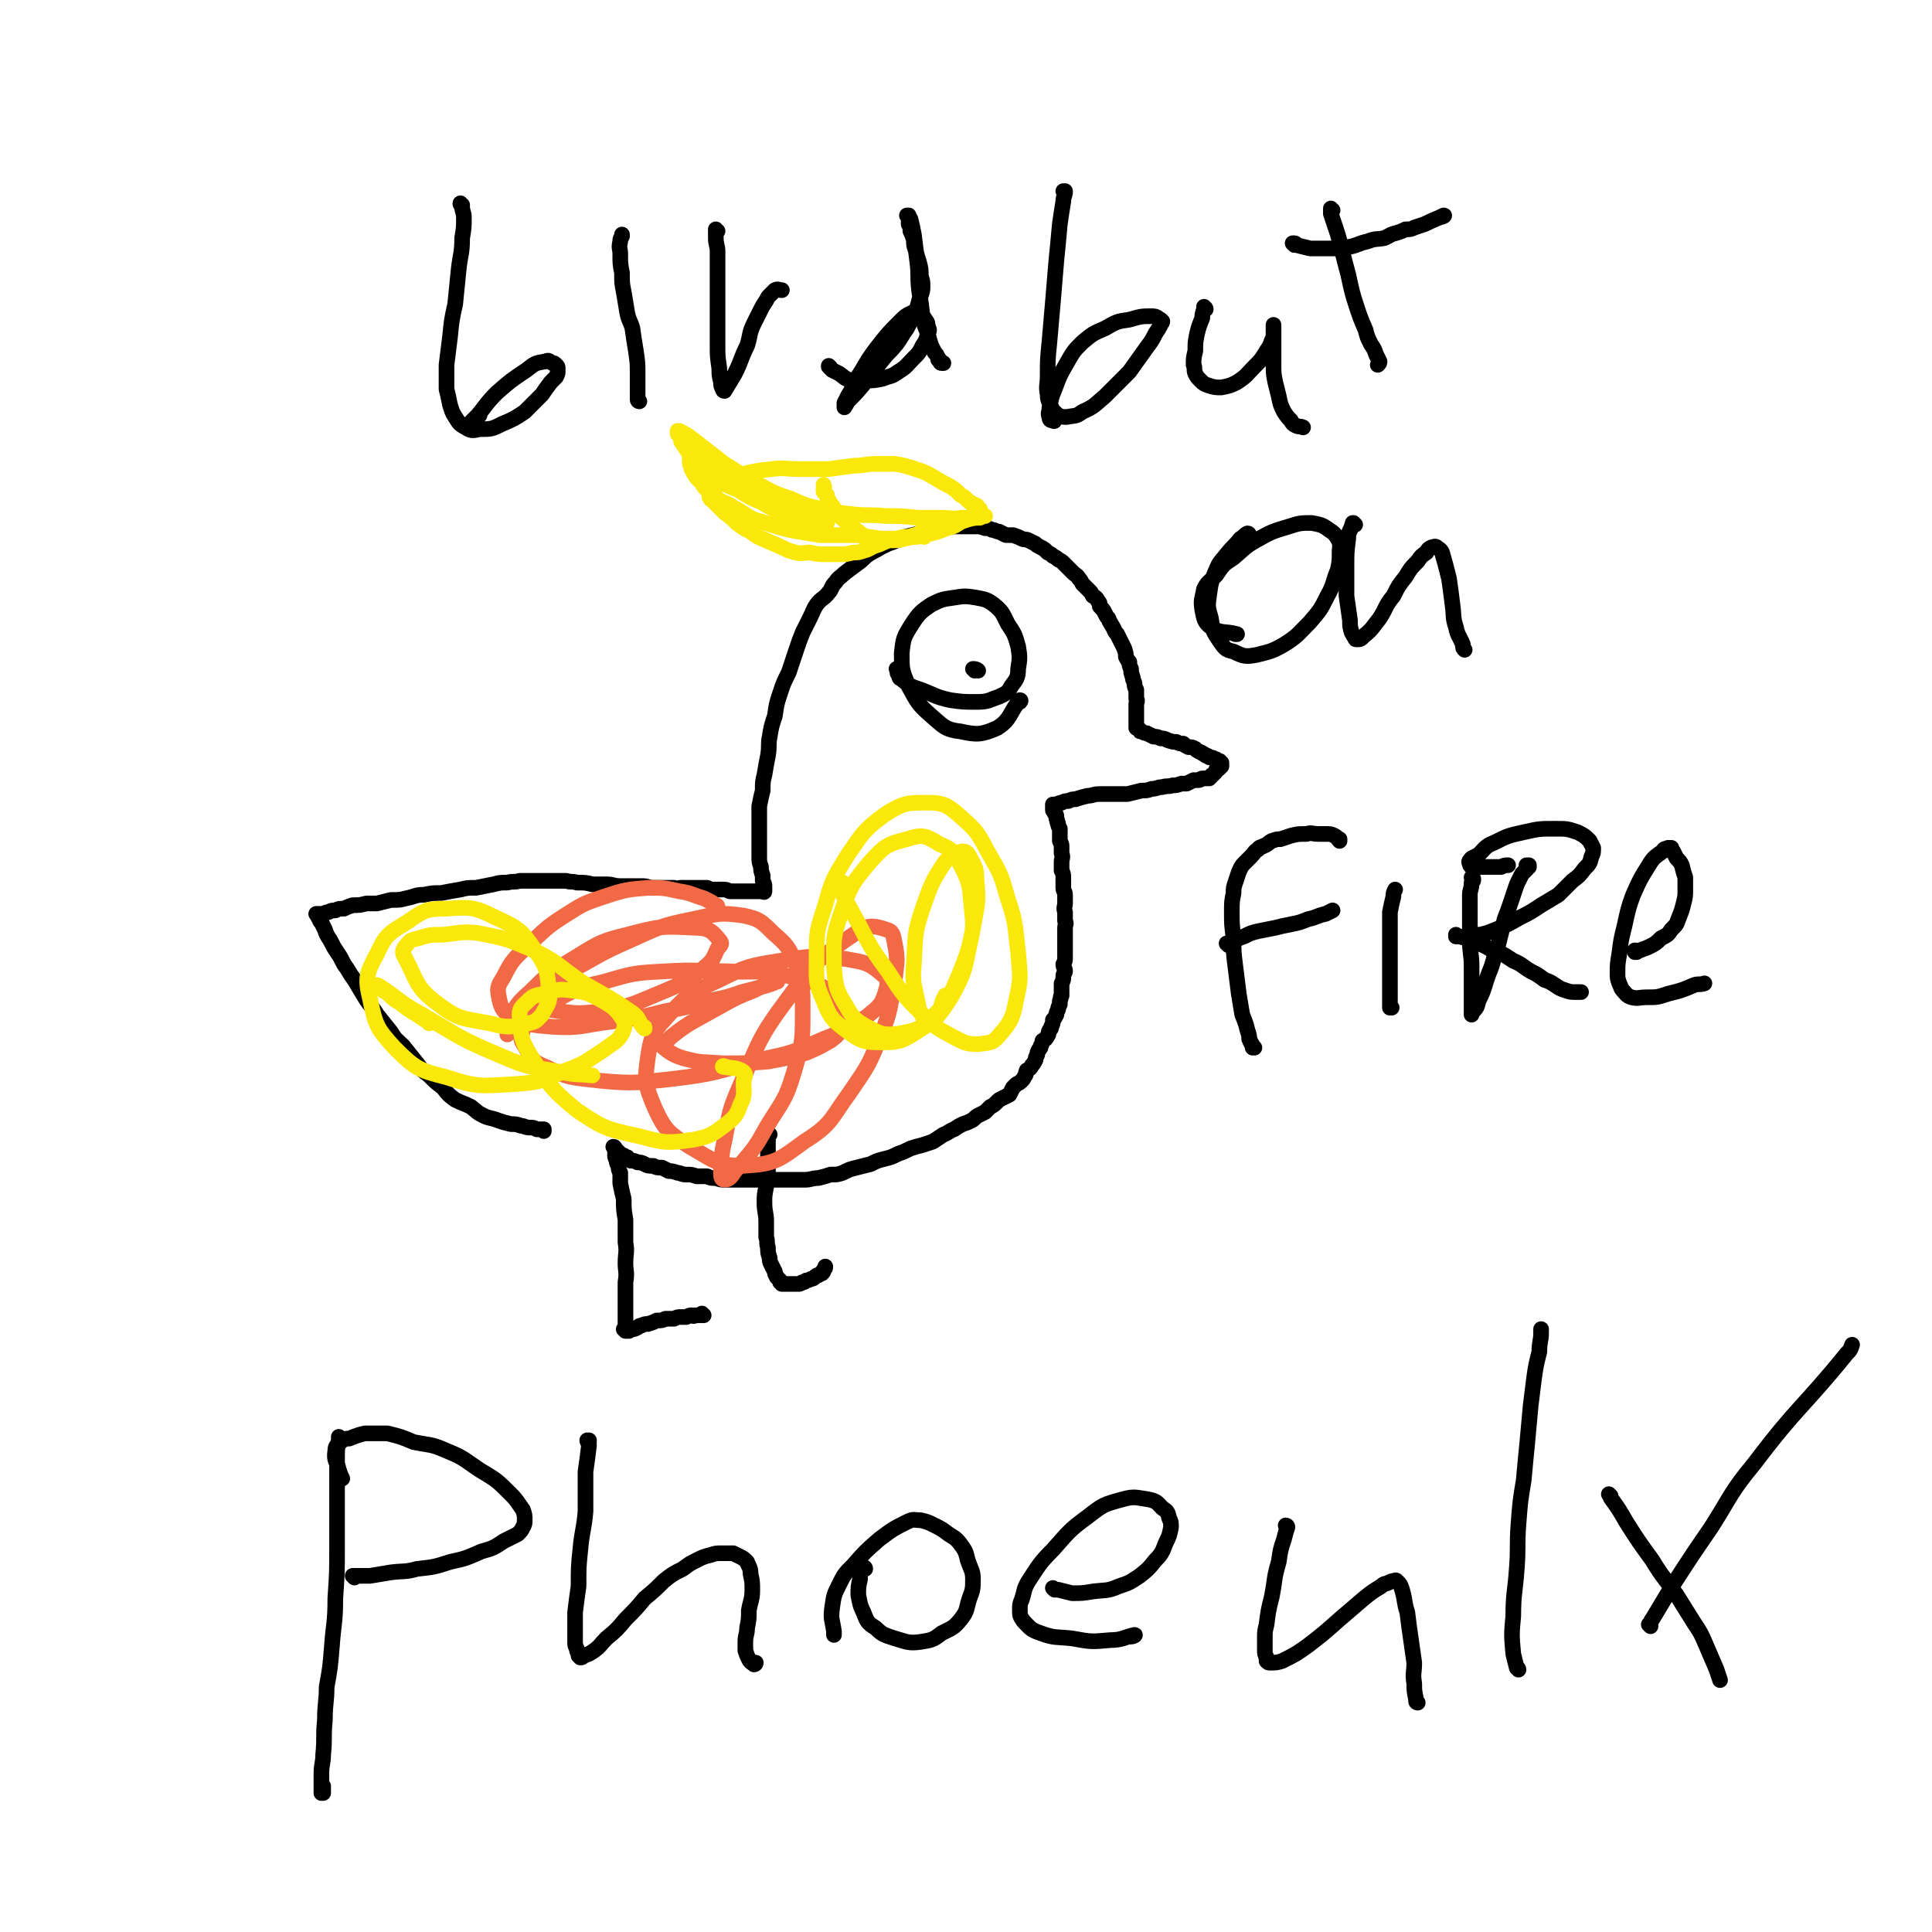 <svg viewBox='0 0 1112 1112' version='1.1' xmlns='http://www.w3.org/2000/svg' xmlns:xlink='http://www.w3.org/1999/xlink'><g fill='none' stroke='#000000' stroke-width='9' stroke-linecap='round' stroke-linejoin='round'><path d='M313,651c0,0 -1,-1 -1,-1 0,0 1,0 1,0 0,0 0,0 0,0 -1,0 -1,0 -1,0 0,0 0,0 -1,0 -1,0 -1,0 -2,0 -2,-1 -2,-1 -4,-1 -3,0 -3,-1 -5,-1 -3,-1 -3,-1 -6,-1 -4,-1 -4,-1 -7,-2 -5,-2 -5,-1 -9,-3 -4,-2 -3,-2 -7,-5 -4,-2 -5,-2 -9,-4 -4,-3 -4,-3 -7,-7 -4,-3 -4,-3 -8,-7 -4,-3 -4,-3 -7,-7 -4,-5 -4,-5 -8,-10 -4,-4 -4,-3 -7,-8 -4,-5 -4,-5 -8,-10 -3,-5 -4,-5 -7,-10 -3,-5 -3,-5 -6,-10 -3,-4 -3,-5 -6,-9 -2,-4 -2,-4 -4,-7 -2,-3 -2,-3 -4,-7 -2,-3 -2,-3 -3,-6 -1,-2 -1,-2 -2,-4 -1,-1 -1,-1 -1,-2 -1,-1 -1,-1 -1,-2 0,0 0,0 0,0 0,-1 0,-1 0,-1 0,0 0,0 0,0 0,0 -1,0 -1,0 0,0 1,0 1,0 1,0 1,0 2,0 0,0 0,0 1,0 2,-1 2,-1 3,-1 2,-1 2,-1 4,-1 2,-1 2,-1 5,-1 2,-1 2,-1 5,-2 4,0 4,0 8,-1 3,0 3,0 6,0 4,-1 4,-1 8,-2 5,0 5,0 9,-1 5,-1 5,-2 10,-2 5,-1 5,-1 10,-1 5,-1 5,-1 11,-2 4,-1 4,-1 9,-1 5,-1 5,-1 10,-2 4,-1 4,-1 8,-1 4,-1 4,0 7,-1 4,0 4,0 7,0 3,0 3,0 6,0 3,0 3,0 6,0 4,0 4,0 8,0 3,1 3,0 6,1 5,0 5,0 9,1 4,0 4,0 8,0 4,0 4,1 8,1 3,0 3,0 6,0 3,0 3,0 7,0 3,0 3,1 6,1 3,0 3,0 6,0 3,0 3,0 6,0 2,1 2,0 4,0 3,0 3,0 5,0 2,0 2,0 4,0 2,0 2,0 3,0 2,0 2,0 3,0 2,1 2,1 3,1 2,0 2,0 3,0 2,0 2,0 3,0 2,0 2,0 4,1 2,0 2,0 4,0 1,0 1,0 3,0 1,0 1,0 2,0 1,0 1,0 2,0 2,0 2,0 3,0 1,0 1,0 3,0 0,0 0,0 1,0 1,0 1,0 1,0 1,0 1,0 1,0 0,0 0,0 0,0 0,1 -1,0 -1,0 0,0 1,0 1,0 0,0 0,0 0,0 0,0 0,0 0,0 0,0 0,0 0,-1 0,0 0,0 0,-1 0,0 0,0 0,-1 0,-1 0,-1 -1,-3 0,-2 0,-2 0,-3 -1,-3 -1,-3 -1,-5 -1,-3 -1,-3 -1,-6 0,-3 0,-3 0,-6 0,-3 0,-3 0,-7 0,-4 0,-4 0,-7 0,-5 0,-5 0,-9 1,-5 1,-5 2,-9 0,-5 0,-5 1,-9 1,-6 1,-6 2,-11 1,-6 0,-6 1,-11 1,-6 1,-6 3,-12 1,-7 1,-7 3,-13 2,-6 2,-6 5,-12 2,-6 2,-6 4,-12 2,-6 2,-6 4,-11 2,-4 2,-4 4,-8 2,-4 2,-5 4,-8 3,-4 4,-3 7,-7 2,-2 1,-3 4,-6 2,-3 2,-2 5,-5 4,-3 4,-3 8,-6 3,-2 3,-3 6,-5 3,-2 4,-2 7,-4 4,-2 4,-2 7,-3 4,-2 4,-1 7,-3 4,-1 4,-1 8,-2 3,-1 3,-1 6,-2 3,0 3,-1 6,-1 3,-1 3,-1 6,-1 3,0 3,0 5,0 3,0 3,0 5,0 3,0 3,0 5,0 2,0 2,0 5,1 2,0 2,0 4,1 2,0 2,1 4,1 2,1 2,1 4,2 2,0 2,0 4,0 3,1 3,1 5,2 2,1 2,0 4,1 2,1 2,1 4,2 1,1 1,1 3,2 2,1 2,1 4,3 2,1 2,1 3,2 2,1 2,1 3,2 2,1 2,1 3,2 2,2 2,2 4,4 1,1 1,1 2,2 1,1 2,1 3,3 1,1 1,1 2,3 2,2 2,2 4,4 1,1 1,1 2,3 2,1 2,1 3,3 1,1 1,1 1,3 2,2 2,2 3,4 1,2 1,2 2,3 1,3 1,2 2,4 2,3 1,3 3,5 1,2 1,2 2,4 1,2 1,2 2,4 1,3 1,3 1,5 1,2 1,2 2,3 0,2 0,2 1,4 0,2 0,2 1,5 0,2 1,2 1,4 0,1 0,1 1,3 0,1 0,1 0,2 0,2 0,2 0,3 1,2 0,2 0,3 0,1 0,1 0,2 0,0 0,0 0,1 0,1 0,1 0,2 0,0 0,0 0,1 0,0 0,0 0,1 0,0 0,0 0,0 0,1 0,1 0,2 0,0 0,0 0,0 0,1 0,1 0,1 0,1 0,1 0,1 0,0 0,0 0,1 0,0 0,0 0,0 0,1 0,1 0,1 0,0 0,0 0,0 0,0 0,0 0,1 0,0 0,-1 0,-1 0,0 0,1 0,1 0,0 0,0 0,0 1,0 0,0 0,-1 0,0 0,1 0,1 0,0 0,0 0,0 1,0 0,0 0,-1 0,0 0,1 0,1 0,0 0,0 0,0 1,0 0,0 0,-1 0,0 0,1 0,1 0,0 0,0 0,0 1,0 0,0 0,-1 0,0 0,1 0,1 0,0 0,0 0,0 1,0 0,0 0,-1 0,0 0,1 0,1 0,0 0,0 0,0 1,0 1,1 2,1 0,1 0,1 1,1 2,1 2,1 3,1 2,1 2,1 4,2 2,0 2,0 4,1 2,0 2,0 4,1 3,1 3,1 5,1 2,1 2,1 4,1 1,1 1,1 3,2 2,0 2,0 4,1 1,1 1,1 3,2 1,0 1,1 2,1 1,1 1,1 2,1 1,1 1,1 2,1 1,0 1,0 2,1 0,0 0,0 1,0 1,1 0,1 1,2 1,0 1,0 1,0 0,0 0,0 0,0 0,0 0,-1 0,-1 0,0 0,1 1,1 0,1 0,1 0,1 0,0 0,0 0,0 0,0 0,0 0,1 0,0 0,0 0,0 -1,1 -1,1 -1,1 -1,1 -1,1 -2,1 0,1 0,1 -1,2 0,0 0,0 -1,1 -1,0 0,0 -1,1 -1,0 -1,0 -1,1 -1,0 -1,0 -2,0 0,0 0,0 -1,0 0,0 0,0 -1,0 -1,0 -1,1 -2,1 -2,0 -2,0 -3,0 -2,1 -2,1 -4,2 -2,0 -2,0 -3,0 -3,1 -3,1 -5,1 -3,1 -3,0 -6,1 -3,0 -3,1 -6,1 -3,1 -3,1 -6,1 -4,1 -4,1 -8,2 -4,0 -4,0 -8,0 -4,0 -4,0 -8,0 -4,0 -4,1 -7,1 -4,1 -4,1 -7,2 -2,0 -2,0 -4,1 -2,0 -2,0 -4,1 -2,0 -2,1 -3,1 -1,0 -1,0 -1,0 0,0 0,0 -1,0 0,0 0,0 0,0 0,0 0,0 0,0 0,1 0,1 0,1 0,0 0,0 0,1 0,1 0,1 0,1 0,1 0,0 1,1 0,0 0,0 0,1 1,1 1,1 1,2 0,1 0,1 0,1 1,2 0,2 1,3 0,1 0,1 1,3 0,2 0,2 0,3 0,2 0,2 0,4 1,2 1,2 1,3 0,2 0,2 0,4 1,3 0,3 0,5 0,3 0,3 0,5 1,2 1,2 1,5 0,2 0,2 0,5 0,2 1,2 1,4 0,3 0,3 0,5 0,2 -1,2 0,5 0,2 0,2 0,5 1,2 0,2 0,4 0,2 0,2 0,4 0,2 0,2 0,4 0,2 0,2 0,4 0,2 0,3 0,5 0,2 0,2 -1,4 0,2 1,2 1,4 0,1 -1,1 -1,3 0,2 0,2 -1,4 0,2 0,2 0,4 0,1 0,1 0,3 -1,1 0,1 -1,3 0,1 0,1 0,2 -1,2 -1,2 -1,3 -1,2 -1,2 -1,3 -1,2 -1,2 -2,3 0,2 0,2 -1,4 0,1 0,1 -1,2 -1,2 0,2 -1,3 -1,2 -1,2 -3,3 0,1 0,1 -1,3 0,1 0,1 -1,2 -1,2 -1,2 -1,3 -1,2 -1,2 -1,3 -1,2 -1,2 -2,3 -1,2 -1,2 -3,3 -1,2 0,2 -1,3 -1,2 -1,2 -2,3 -1,1 -1,1 -3,2 -1,1 -1,1 -2,2 -1,2 -1,2 -2,4 -2,1 -2,1 -4,2 -2,1 -2,1 -3,2 -2,2 -2,2 -4,3 -1,1 -1,1 -3,3 -2,1 -2,1 -4,2 -2,1 -2,2 -4,3 -2,1 -2,1 -5,2 -2,1 -2,1 -5,3 -3,1 -3,2 -6,3 -3,2 -3,2 -6,4 -3,1 -3,1 -6,2 -4,1 -4,1 -7,2 -4,2 -4,2 -7,3 -4,2 -4,2 -8,3 -4,1 -4,1 -8,3 -4,1 -4,1 -8,2 -4,1 -4,1 -8,3 -3,1 -3,1 -7,1 -3,1 -3,1 -7,2 -4,0 -4,1 -8,1 -3,0 -3,0 -6,0 -4,0 -4,0 -8,0 -3,0 -3,0 -6,0 -3,0 -3,0 -7,0 -3,0 -3,0 -6,0 -3,0 -3,0 -6,0 -3,0 -3,0 -6,0 -3,0 -3,0 -6,-1 -3,0 -3,0 -5,-1 -3,0 -3,0 -6,0 -3,-1 -3,-1 -6,-1 -3,0 -3,-1 -5,-1 -3,-1 -3,-1 -5,-1 -2,-1 -2,-1 -4,-2 -3,0 -3,0 -5,-1 -3,0 -3,0 -5,-1 -2,-1 -2,-1 -4,-1 -2,-1 -2,-1 -4,-1 -1,-1 -1,-1 -2,-2 -1,0 -1,0 -2,-1 -1,0 -1,0 -2,0 -1,-1 0,-1 -1,-2 -1,0 -1,0 -1,0 0,0 0,0 0,-1 -1,0 0,0 0,0 -1,-1 -1,-1 -1,-1 0,0 0,0 0,0 0,0 0,0 0,0 0,0 0,-1 -1,-1 0,0 1,1 1,1 0,0 0,0 0,0 0,0 0,0 0,0 0,1 0,1 0,1 0,2 0,2 0,3 0,1 0,1 1,3 0,2 0,1 1,3 0,2 0,2 1,4 0,3 0,3 0,6 1,5 1,5 2,9 0,6 0,6 1,12 0,6 0,6 0,13 1,6 0,6 0,12 0,5 1,5 0,11 0,5 0,5 0,10 0,3 0,3 0,6 0,3 0,3 0,5 0,2 0,2 0,4 0,1 0,1 0,2 0,0 0,1 0,1 0,0 0,0 0,0 0,0 0,0 0,0 0,0 -1,-1 -1,-1 0,0 1,0 1,1 0,0 0,0 0,0 0,0 -1,-1 -1,-1 0,0 1,0 1,1 0,0 0,0 0,0 1,0 1,0 2,0 1,-1 1,-1 2,-1 1,0 1,0 3,-1 1,-1 1,-1 2,-1 2,-1 2,-1 4,-1 3,-1 3,-1 5,-2 3,0 3,0 5,-1 2,0 2,0 5,0 2,-1 2,-1 4,-1 2,0 2,0 3,0 2,-1 2,-1 3,-1 1,0 1,1 2,0 1,0 1,0 2,0 1,0 1,0 1,0 1,0 1,0 2,0 0,0 0,0 -1,0 0,0 0,0 0,0 1,0 0,0 0,-1 0,0 0,1 0,1 0,0 0,0 0,0 '/><path d='M443,653c-1,0 -1,-1 -1,-1 0,0 0,1 0,1 0,0 0,0 0,0 0,0 0,0 0,0 0,1 0,0 0,0 -1,0 0,0 0,1 0,1 0,1 0,1 0,1 0,1 0,2 0,2 0,2 0,4 0,2 0,2 0,4 0,2 0,2 0,5 0,3 0,3 0,6 -1,3 -1,3 -1,7 -1,5 -1,5 -1,9 0,6 1,6 1,11 0,4 0,4 0,9 1,3 0,3 1,6 0,3 0,3 1,6 0,2 0,2 1,4 1,2 1,2 2,4 0,2 1,2 1,3 1,1 1,1 2,2 0,0 0,0 0,1 1,0 1,0 1,1 1,0 1,0 2,0 0,0 0,0 1,0 2,0 2,0 3,0 2,0 2,0 4,0 1,0 1,-1 2,-1 1,0 1,0 2,-1 1,0 1,0 3,-1 1,0 1,0 2,-1 1,-1 1,-1 2,-1 1,-1 1,-1 2,-1 1,-1 1,-1 1,-2 1,-1 1,-1 1,-2 0,0 0,0 0,0 '/><path d='M266,118c-1,0 -1,-1 -1,-1 0,0 0,0 0,0 0,0 0,0 0,0 0,1 0,0 0,0 0,0 0,1 1,2 0,3 1,3 1,6 0,6 0,6 -1,12 0,9 -1,9 -2,18 -1,10 -1,10 -2,20 -2,9 -2,9 -3,19 -1,8 -1,8 -2,16 0,7 0,7 0,14 1,4 1,4 2,9 1,3 1,4 3,7 2,3 2,4 6,6 3,2 4,2 8,1 7,0 7,0 13,-3 7,-3 7,-3 13,-7 5,-5 5,-5 10,-10 2,-3 2,-3 5,-7 1,-1 1,-1 3,-3 1,-2 1,-2 1,-3 0,-1 0,-1 0,-2 0,-1 0,-1 -1,-2 -1,-1 -1,-1 -2,-1 -2,-1 -2,-2 -4,-1 -6,1 -6,1 -11,5 -9,6 -9,6 -17,13 -6,6 -6,7 -11,13 -2,2 -2,2 -4,4 -1,1 -1,1 -1,1 0,0 0,0 0,0 2,-1 2,-1 4,-3 1,-1 1,-1 2,-2 0,0 0,0 0,0 '/><path d='M368,231c0,0 -1,0 -1,-1 0,-1 0,-1 0,-3 0,-5 0,-5 0,-11 0,-7 0,-7 -1,-14 -1,-6 -1,-6 -2,-13 -1,-4 -2,-4 -3,-9 -1,-6 -1,-6 -2,-12 -1,-5 -1,-5 -1,-11 -1,-5 -1,-5 -1,-11 0,-3 -1,-3 0,-7 0,-2 0,-1 1,-3 0,-1 0,-1 0,-1 0,0 0,0 0,0 '/><path d='M413,133c-1,0 -1,-1 -1,-1 0,0 0,0 0,1 0,0 0,0 0,1 0,1 0,1 0,3 0,4 1,4 1,8 0,7 0,7 0,14 0,10 0,10 0,20 0,10 0,10 0,20 0,6 0,6 1,13 0,4 0,4 1,8 0,2 0,2 1,4 0,0 0,1 1,1 0,0 0,0 0,0 3,-5 3,-5 6,-10 4,-8 3,-8 7,-16 2,-6 1,-7 4,-13 2,-4 2,-4 4,-8 1,-2 1,-2 3,-5 1,-2 1,-2 2,-3 2,-2 2,-2 3,-3 2,-1 2,0 4,0 0,0 0,0 0,0 0,0 0,0 0,0 '/><path d='M478,212c0,-1 -1,-1 -1,-1 0,-1 0,0 0,0 1,1 1,1 2,2 2,1 2,1 4,2 3,2 3,3 7,4 4,1 4,1 9,0 4,0 4,0 9,-1 5,-2 5,-1 9,-4 5,-3 5,-4 9,-8 3,-3 3,-3 5,-7 2,-3 2,-3 3,-7 1,-2 1,-2 0,-4 0,-3 -1,-3 -2,-5 -1,-1 -1,-1 -2,-3 -1,0 -2,-1 -3,-1 -4,2 -5,2 -8,5 -8,8 -8,8 -15,17 -6,8 -5,8 -11,17 -2,5 -2,5 -5,10 -1,2 -1,2 -2,4 0,1 0,1 0,2 0,0 0,1 0,0 1,-1 1,-1 2,-3 5,-5 5,-5 10,-11 5,-6 5,-7 10,-13 4,-5 4,-4 8,-9 3,-4 3,-5 6,-9 2,-4 2,-4 4,-7 2,-5 2,-5 3,-9 1,-4 2,-4 2,-8 0,-3 0,-3 -1,-6 0,-4 0,-4 -1,-8 -1,-3 -1,-3 -2,-7 -1,-3 -1,-3 -1,-6 -1,-3 -1,-3 -2,-5 0,-2 0,-2 -1,-4 0,-1 0,-1 0,-2 0,-1 0,-1 0,-1 0,-1 0,-1 0,-1 0,0 0,0 0,-1 0,0 0,0 0,0 0,1 -1,0 -1,0 0,0 0,0 1,0 0,0 0,0 0,0 0,1 0,1 1,2 1,4 1,4 2,9 1,8 1,8 2,16 1,8 0,8 1,16 1,7 1,7 2,15 1,5 1,5 3,10 1,4 1,4 2,7 1,2 1,2 2,4 1,1 1,1 2,3 0,0 0,0 0,1 1,0 1,0 1,1 0,0 0,0 0,0 0,0 0,1 1,1 0,0 0,0 1,0 0,0 0,0 0,0 '/><path d='M613,111c0,0 -1,-1 -1,-1 0,0 0,0 1,0 0,0 0,0 0,0 0,1 -1,0 -1,0 0,0 1,0 1,0 0,3 -1,3 -1,6 -1,6 -1,6 -2,13 -1,11 -1,11 -2,21 -1,12 -1,12 -2,24 -1,11 -1,11 -2,23 -1,10 -1,10 -1,19 0,6 -1,6 0,11 0,4 1,4 2,7 1,3 2,3 4,5 2,1 3,1 5,1 5,-1 5,0 9,-3 7,-3 7,-4 13,-9 7,-7 7,-7 14,-14 5,-7 5,-7 10,-14 3,-4 3,-4 5,-8 2,-3 2,-3 3,-5 0,-1 1,-1 1,-2 0,0 -1,-1 -1,-1 -2,-1 -2,-2 -5,-2 -6,0 -6,0 -13,2 -7,1 -7,1 -14,5 -7,3 -7,3 -13,8 -5,5 -5,5 -9,12 -4,7 -4,7 -7,15 -2,5 -2,5 -3,11 0,2 -1,3 0,5 0,2 1,2 2,2 1,1 1,0 1,-1 0,0 0,0 0,0 '/><path d='M694,178c0,-1 -1,-1 -1,-1 0,-1 0,0 0,0 0,1 0,1 0,1 -1,3 -1,3 -1,5 -2,5 -2,5 -3,9 -1,5 -1,5 -1,10 -1,4 -1,4 -1,8 1,2 0,3 1,5 1,2 1,2 3,4 2,2 2,2 5,3 3,1 4,1 7,1 5,-1 5,-1 9,-3 6,-4 5,-4 10,-9 4,-4 4,-4 7,-9 2,-3 2,-3 3,-6 1,-2 1,-2 1,-5 0,0 0,0 0,-1 0,-1 0,-1 0,-2 0,0 0,0 0,-1 0,0 0,1 0,1 0,5 0,5 0,10 0,5 0,5 0,11 0,6 0,6 1,11 1,4 1,4 2,8 1,5 1,5 3,9 2,3 2,3 4,5 1,2 1,2 3,3 2,1 2,0 4,1 0,0 0,0 0,0 '/><path d='M767,121c-1,0 -1,0 -1,-1 0,0 0,1 0,1 0,0 0,0 0,0 0,1 0,1 0,2 2,6 2,6 4,12 3,11 3,12 6,23 2,9 2,10 5,19 2,6 2,6 5,13 1,4 1,4 3,8 2,3 2,3 3,6 1,2 1,2 2,4 0,1 0,1 -1,2 0,0 0,0 0,0 0,0 0,0 0,0 '/><path d='M745,141c0,0 0,-1 -1,-1 0,0 1,0 1,0 0,0 0,0 0,0 1,0 1,1 1,1 4,1 4,1 8,2 5,0 5,0 11,0 6,0 6,0 12,-1 5,-1 5,-2 10,-3 5,-2 5,-1 10,-2 4,-2 3,-2 7,-3 3,-1 3,-1 5,-2 3,0 3,0 5,-1 3,-1 3,-1 6,-2 6,-3 7,-3 11,-5 1,0 -1,1 -2,1 '/><path d='M719,308c0,0 0,-1 -1,-1 -2,1 -2,2 -4,3 -4,5 -4,4 -8,9 -3,4 -4,4 -6,9 -3,7 -3,7 -4,14 -1,7 -1,7 1,14 1,7 1,7 5,13 3,4 3,5 8,6 6,3 7,3 13,2 8,-2 9,-2 16,-6 8,-5 8,-6 15,-13 6,-7 6,-7 10,-15 4,-7 3,-8 6,-15 1,-5 1,-5 1,-10 0,-4 1,-4 -1,-8 -2,-3 -2,-3 -5,-5 -4,-3 -5,-3 -10,-4 -6,0 -7,0 -13,2 -10,3 -10,3 -19,8 -7,4 -7,5 -13,10 -6,4 -6,4 -10,10 -4,4 -5,4 -7,8 -1,6 -2,6 -1,12 1,5 1,7 5,10 6,4 8,2 15,4 0,0 0,0 -1,0 '/><path d='M780,302c-1,0 -1,-1 -1,-1 -1,0 0,0 0,0 0,1 -1,1 -1,2 -1,3 -2,3 -2,7 -1,8 -1,8 -1,16 0,9 0,9 0,17 1,7 1,7 2,14 0,3 0,4 1,7 1,2 1,2 2,3 0,1 0,1 1,1 2,0 2,0 4,-2 5,-4 5,-5 9,-10 4,-6 3,-7 8,-13 3,-6 3,-6 7,-11 3,-5 3,-5 7,-9 2,-3 2,-3 5,-5 1,-2 1,-2 3,-3 1,0 2,-1 3,0 1,1 2,1 3,3 2,7 2,7 4,15 1,7 1,7 2,15 1,7 0,7 2,13 1,5 2,5 4,10 0,2 0,2 1,3 0,0 0,0 0,0 '/><path d='M722,603c0,0 -1,0 -1,-1 0,0 0,1 0,1 0,0 0,0 0,0 0,-1 0,-1 0,-1 0,-1 -1,-1 -1,-2 -1,-1 0,-1 -1,-2 0,-2 0,-2 -1,-5 -1,-4 -1,-4 -3,-9 -1,-6 -1,-6 -2,-12 -1,-8 -1,-8 -2,-16 -1,-8 -1,-8 -1,-16 -1,-8 -1,-8 -1,-15 0,-6 0,-6 1,-11 0,-3 0,-3 1,-6 1,-3 1,-3 2,-6 1,-2 1,-3 3,-5 2,-2 2,-2 4,-4 2,-2 2,-3 4,-4 1,-2 2,-1 3,-2 3,-1 3,-2 5,-3 3,-1 3,-1 5,-1 3,-1 3,-1 6,-2 4,-1 4,-1 9,-1 3,-1 3,0 7,0 2,0 2,0 4,0 3,0 3,0 5,1 2,1 2,2 3,3 0,0 0,0 0,-1 '/><path d='M707,544c0,0 -1,-1 -1,-1 0,0 1,0 1,0 2,0 2,-1 3,-1 3,-2 3,-2 6,-3 4,-2 4,-2 8,-3 5,-1 5,-1 10,-2 4,-1 4,-1 9,-2 5,-1 5,-1 10,-3 5,-1 5,-2 10,-3 2,-1 2,-1 4,-2 0,0 0,0 0,0 '/><path d='M801,580c0,0 -1,0 -1,-1 0,0 0,1 0,1 0,0 0,-1 0,-2 0,-3 0,-3 0,-6 0,-4 0,-4 0,-8 0,-6 0,-6 0,-11 0,-6 0,-6 0,-11 0,-4 0,-4 0,-9 0,-4 0,-4 0,-8 1,-5 1,-5 2,-9 0,-2 0,-2 1,-4 0,0 0,0 0,0 '/><path d='M848,506c0,0 0,-1 -1,-1 0,0 1,0 1,1 0,0 0,0 0,0 0,1 0,1 -1,2 0,4 -1,4 -1,7 0,6 0,6 0,11 0,8 0,8 0,15 0,8 1,8 1,15 0,7 0,7 0,14 0,5 0,5 0,9 0,2 0,2 0,4 0,0 0,1 0,1 0,0 0,0 0,0 0,0 0,0 0,-1 3,-3 3,-3 4,-7 4,-8 3,-8 6,-16 3,-7 2,-7 5,-15 2,-8 2,-8 4,-16 2,-5 2,-5 4,-11 1,-3 1,-3 2,-6 1,-3 1,-3 2,-5 1,-2 1,-2 2,-4 1,-1 1,-1 2,-2 0,0 0,0 1,-1 0,-1 0,-1 0,-1 0,0 0,0 0,0 0,0 0,0 0,0 0,0 0,-1 0,-1 -1,0 0,0 0,1 0,0 0,0 0,0 0,0 0,-1 0,-1 -1,0 0,0 0,1 0,0 0,0 0,0 0,0 0,-1 0,-1 -1,0 0,0 0,1 0,0 0,0 0,0 0,0 0,0 1,0 0,-1 0,-1 0,-1 0,0 0,0 0,0 '/><path d='M850,539c-1,0 -1,-1 -1,-1 -1,0 0,0 0,0 0,0 0,0 0,0 1,0 1,0 3,0 4,-1 4,-1 9,-3 7,-3 7,-3 14,-7 6,-3 6,-3 12,-7 5,-3 5,-3 10,-6 4,-4 4,-4 8,-8 4,-3 4,-3 7,-7 3,-3 3,-3 4,-7 1,-2 1,-2 1,-5 -1,-2 -1,-2 -2,-4 -3,-3 -3,-3 -7,-5 -6,-2 -6,-2 -13,-2 -9,0 -9,0 -18,2 -9,2 -9,2 -17,6 -5,2 -5,3 -9,7 -2,1 -2,1 -4,2 -1,1 -2,2 -1,3 0,1 0,1 1,2 8,0 9,0 17,0 2,-1 2,-1 4,-1 0,0 0,0 0,0 '/><path d='M839,539c0,0 -1,0 -1,-1 0,0 0,1 0,1 0,0 0,0 0,0 1,0 1,0 2,0 4,1 4,1 8,3 6,2 6,2 11,5 6,2 6,2 12,6 5,2 5,3 10,6 4,2 4,2 8,5 3,1 3,1 6,3 3,2 3,2 6,3 3,1 3,1 6,1 2,0 2,0 3,0 0,0 0,0 0,0 '/><path d='M942,548c0,0 -1,-1 -1,-1 0,0 0,1 0,1 0,0 0,0 0,0 2,-1 2,-1 3,-1 2,-1 3,-1 5,-2 4,-2 4,-2 7,-5 4,-2 4,-2 6,-5 3,-3 3,-3 4,-6 2,-5 2,-5 3,-9 1,-4 1,-4 1,-8 0,-3 0,-4 0,-7 -1,-3 -1,-3 -2,-7 -1,-2 -1,-2 -3,-4 -1,-2 -1,-2 -2,-4 -1,-1 -1,-1 -1,-2 -1,0 -1,0 -2,0 -2,1 -2,0 -3,2 -4,3 -5,3 -8,8 -5,8 -5,8 -9,17 -3,8 -3,9 -5,18 -2,8 -2,8 -3,16 -1,6 -1,6 -1,11 0,3 0,3 1,6 1,2 1,3 2,4 2,2 2,3 5,4 4,1 4,0 9,0 6,0 6,0 12,-2 8,-2 8,-2 15,-5 3,-1 3,0 6,-1 0,0 0,0 0,0 '/><path d='M517,386c0,0 -1,-1 -1,-1 0,0 1,1 1,1 0,1 -1,1 0,2 1,2 0,2 2,3 5,4 5,4 11,6 8,3 8,4 17,6 7,1 8,1 15,1 7,0 7,-1 13,-3 4,-2 5,-2 7,-6 3,-4 4,-5 4,-10 1,-6 1,-7 0,-13 -2,-7 -2,-7 -6,-13 -3,-6 -3,-7 -8,-11 -4,-3 -5,-3 -10,-4 -6,-1 -7,-1 -13,0 -7,1 -7,1 -13,4 -6,4 -7,5 -11,11 -5,8 -5,8 -6,17 0,9 0,10 4,19 5,9 5,10 13,17 7,6 8,8 17,9 9,2 12,2 21,-2 8,-5 7,-9 13,-16 1,0 0,1 0,1 '/><path d='M561,386c0,0 0,-1 -1,-1 0,0 1,0 1,1 0,0 0,0 0,0 0,0 -1,-1 -1,-1 1,0 2,0 3,1 0,0 0,0 0,0 '/></g>
<g fill='none' stroke='#F26946' stroke-width='9' stroke-linecap='round' stroke-linejoin='round'><path d='M413,522c0,0 0,-1 -1,-1 0,0 0,1 0,0 -1,0 -1,-1 -3,-2 -2,-1 -2,-1 -4,-2 -7,-2 -7,-3 -14,-4 -9,-2 -9,-2 -18,-2 -12,1 -13,1 -25,5 -12,4 -12,4 -23,11 -11,7 -11,8 -21,17 -8,8 -9,8 -14,18 -3,5 -4,6 -3,11 1,6 2,9 7,12 10,5 12,5 24,6 17,1 17,-1 34,-3 15,-2 15,-2 31,-6 11,-2 11,-2 22,-5 11,-3 11,-2 22,-6 8,-2 8,-2 15,-4 3,-1 3,-1 5,-2 1,0 0,0 0,0 -7,2 -7,2 -13,5 -10,4 -10,4 -19,9 -9,5 -9,5 -18,10 -6,4 -6,4 -11,8 -2,2 -2,2 -4,4 -1,1 -1,1 0,2 4,3 5,4 11,6 11,3 11,2 23,3 13,0 13,0 26,-1 11,-2 11,-2 22,-5 7,-3 7,-3 14,-7 4,-3 4,-3 6,-7 2,-4 3,-5 2,-9 -3,-7 -3,-9 -9,-13 -12,-7 -13,-6 -27,-9 -16,-3 -16,-1 -32,-2 -17,0 -17,-1 -34,0 -19,1 -19,1 -36,6 -13,3 -14,3 -25,9 -8,4 -8,5 -15,10 -4,4 -5,4 -7,9 -1,4 -2,5 1,9 4,7 4,9 12,12 14,7 15,6 31,8 21,2 22,1 42,-1 25,-3 25,-4 50,-11 19,-4 19,-4 37,-12 13,-5 13,-5 25,-13 6,-5 8,-6 10,-12 2,-6 3,-9 -1,-12 -8,-7 -10,-7 -21,-9 -19,-2 -19,-2 -38,1 -18,3 -19,3 -35,11 -15,7 -17,7 -28,19 -9,10 -11,11 -13,25 -2,14 -2,16 4,30 6,13 8,14 20,22 14,8 16,11 31,11 18,-1 20,-3 35,-14 16,-10 15,-13 26,-28 11,-16 11,-16 18,-33 6,-15 5,-16 8,-32 1,-10 2,-11 0,-21 -1,-5 -1,-7 -5,-8 -6,-2 -10,-3 -16,1 -22,15 -24,16 -40,38 -18,24 -17,26 -29,53 -7,16 -5,17 -9,34 -1,7 -1,7 -1,14 0,2 0,4 2,4 3,0 4,-2 6,-5 10,-12 11,-12 18,-25 9,-15 11,-15 16,-32 5,-17 5,-18 5,-35 0,-14 0,-15 -4,-27 -4,-10 -5,-11 -13,-18 -7,-7 -8,-8 -17,-10 -14,-2 -15,-1 -29,2 -20,4 -20,5 -38,13 -16,7 -16,8 -31,16 -8,5 -7,5 -15,10 -3,2 -4,2 -6,5 -1,1 -2,2 -1,3 2,3 3,4 7,5 15,2 16,3 31,1 18,-3 18,-4 35,-11 12,-5 12,-5 23,-13 6,-5 6,-5 9,-12 2,-2 3,-3 1,-5 -4,-5 -6,-7 -14,-7 -19,-1 -20,-1 -39,4 -17,4 -18,6 -33,15 -13,8 -13,8 -23,18 -8,7 -8,8 -12,16 -2,4 -1,5 -1,8 0,1 0,0 0,-1 '/></g>
<g fill='none' stroke='#FAE80B' stroke-width='9' stroke-linecap='round' stroke-linejoin='round'><path d='M247,589c0,0 0,-1 -1,-1 -3,-2 -3,-2 -6,-4 -5,-3 -5,-3 -10,-7 -4,-2 -4,-3 -8,-6 -2,-1 -2,-1 -4,-3 0,-1 -1,-1 -1,-1 0,0 1,1 2,1 12,8 11,9 24,16 22,13 22,14 46,24 16,7 17,6 34,9 9,2 9,1 18,2 0,0 0,0 0,0 '/><path d='M371,592c0,-1 0,-1 -1,-1 -3,-4 -2,-5 -6,-8 -13,-9 -14,-9 -28,-17 -15,-10 -14,-12 -31,-20 -14,-6 -15,-6 -30,-9 -10,-1 -10,0 -20,1 -7,0 -8,0 -14,2 -4,1 -5,1 -7,4 -2,2 -3,4 -1,7 7,13 6,17 18,26 13,10 15,9 31,12 11,3 12,2 22,0 5,-1 5,-2 8,-5 3,-6 5,-7 4,-13 -1,-12 -1,-14 -8,-24 -8,-12 -10,-13 -23,-19 -12,-6 -14,-6 -28,-5 -12,0 -13,1 -23,8 -10,6 -12,7 -17,18 -6,11 -7,14 -4,26 3,15 4,17 14,28 12,12 14,13 30,17 18,6 20,5 39,4 15,-1 16,-2 30,-8 11,-4 11,-5 22,-12 5,-4 7,-4 10,-9 2,-4 2,-6 0,-9 -4,-6 -6,-7 -13,-11 -8,-4 -8,-4 -17,-5 -7,-1 -8,0 -15,2 -5,1 -6,1 -9,4 -3,3 -5,4 -5,8 1,11 0,13 6,23 11,17 11,19 27,32 16,11 18,11 36,15 15,4 16,4 31,2 10,-2 11,-3 19,-9 5,-4 6,-5 8,-11 3,-6 2,-6 2,-13 0,-3 2,-4 0,-6 -4,-3 -7,-2 -12,-3 0,-1 1,0 2,0 '/><path d='M532,309c0,0 -1,-1 -1,-1 0,0 1,0 1,0 -1,0 -1,0 -1,0 -1,0 -1,0 -2,0 -2,0 -2,0 -3,0 -3,1 -3,1 -6,1 -4,1 -4,1 -8,2 -4,1 -4,2 -8,3 -3,1 -3,2 -7,3 -3,1 -3,1 -6,1 -4,1 -4,1 -8,1 -4,0 -4,0 -8,0 -4,0 -4,0 -9,-1 -4,0 -4,1 -8,0 -4,-1 -4,-1 -8,-3 -4,-2 -5,-2 -9,-4 -5,-2 -5,-2 -9,-5 -4,-2 -4,-2 -8,-5 -3,-3 -3,-3 -7,-6 -2,-2 -2,-2 -4,-4 -1,-1 -1,-1 -3,-3 0,-1 -1,0 -1,-1 -1,-1 -1,-1 0,-2 2,-3 1,-4 5,-6 6,-4 6,-4 13,-6 8,-2 8,-2 17,-3 8,-1 8,0 16,0 8,0 8,0 17,0 7,-1 7,-1 15,-2 6,0 6,-1 12,-1 6,0 6,0 11,0 6,1 6,1 12,3 6,2 6,2 11,5 5,3 5,3 9,5 3,2 3,2 6,5 2,1 2,1 4,3 1,1 1,1 3,2 1,1 1,0 2,1 1,0 0,1 1,1 0,1 0,1 1,1 0,0 0,0 0,0 0,0 0,0 -1,0 0,-1 1,0 1,0 0,0 0,1 -1,1 0,1 0,1 -1,2 -2,1 -2,1 -3,1 -4,2 -3,2 -7,4 -3,2 -3,2 -7,3 -5,2 -5,2 -9,3 -4,1 -4,1 -8,2 -5,0 -5,1 -10,1 -6,0 -6,0 -11,0 -7,-1 -7,-1 -14,-2 -5,0 -5,0 -11,0 -5,0 -5,0 -10,0 -6,-1 -6,-1 -12,-2 -6,-1 -6,-1 -13,-3 -6,-2 -6,-2 -13,-4 -6,-3 -6,-4 -12,-7 -4,-3 -5,-2 -9,-5 -3,-2 -3,-2 -6,-5 -2,-2 -2,-2 -3,-4 -2,-2 -2,-2 -3,-3 -2,-3 -2,-3 -3,-5 0,-2 -1,-2 -1,-4 0,-2 0,-2 0,-3 0,-1 0,-1 0,-2 0,0 0,0 0,0 1,-1 1,-1 1,-2 1,0 1,0 2,0 4,1 4,1 7,3 7,4 7,4 14,9 6,4 6,4 12,8 5,3 5,3 11,6 3,2 3,2 7,4 3,1 3,1 6,3 3,1 3,1 5,2 2,2 2,2 5,3 2,1 2,0 3,1 2,1 2,1 3,1 1,1 1,1 1,1 1,0 1,0 2,1 0,0 0,0 0,0 0,0 0,0 0,0 -1,0 -1,1 -2,1 -3,0 -4,0 -7,-1 -7,-2 -7,-2 -14,-5 -8,-3 -8,-3 -15,-7 -7,-3 -7,-3 -13,-7 -5,-2 -6,-2 -11,-6 -4,-2 -4,-2 -7,-5 -3,-3 -3,-3 -6,-6 -3,-3 -3,-2 -5,-5 -2,-3 -2,-3 -4,-6 0,-2 0,-2 -1,-4 -1,0 -1,0 -1,-1 0,0 0,0 0,0 0,-1 0,-1 0,-1 0,0 0,0 1,0 4,2 4,2 8,5 9,7 9,7 18,14 10,6 10,7 20,12 9,5 9,5 18,8 9,4 9,4 18,6 9,2 9,2 18,3 9,1 9,0 19,1 9,0 9,0 18,1 7,0 7,0 14,0 6,0 6,1 11,0 4,0 4,0 8,-1 2,0 2,0 4,0 1,0 1,0 2,0 0,0 0,0 0,0 0,0 0,0 0,0 -1,0 -1,0 -3,1 -3,0 -3,0 -7,1 -6,2 -6,2 -12,4 -7,2 -7,1 -14,3 -5,2 -5,3 -10,4 -4,1 -4,1 -9,1 -4,1 -4,1 -7,1 -4,-1 -4,-1 -7,-3 -4,-3 -4,-3 -8,-6 -4,-3 -3,-3 -7,-6 -2,-3 -2,-3 -4,-6 -1,-1 -1,-1 -2,-3 -1,-1 -1,-1 -1,-3 -1,-1 -1,-1 -2,-2 0,-1 0,-1 0,-2 1,-1 0,-1 0,-2 0,0 0,0 0,0 0,0 0,0 0,0 '/><path d='M486,509c-1,0 -1,-1 -1,-1 -2,-1 -2,-1 -3,-1 0,0 0,0 -1,-1 0,0 0,0 0,0 4,9 4,9 9,18 10,18 9,19 21,35 9,14 9,14 21,26 7,7 8,7 17,12 6,3 7,4 14,4 6,-1 8,0 12,-5 7,-8 8,-10 10,-21 3,-13 2,-13 1,-27 -2,-16 -1,-16 -6,-31 -4,-14 -4,-14 -11,-26 -6,-11 -6,-12 -15,-20 -8,-7 -10,-9 -20,-9 -12,0 -14,0 -25,7 -12,9 -12,10 -21,23 -8,13 -9,14 -13,29 -5,15 -5,15 -5,30 0,13 -1,14 4,25 4,10 5,11 13,17 8,6 10,7 20,7 11,0 13,-1 22,-7 11,-7 12,-9 19,-20 7,-13 7,-14 10,-29 3,-12 2,-12 1,-24 -1,-11 -1,-12 -6,-22 -4,-7 -4,-9 -12,-12 -8,-5 -10,-6 -19,-3 -12,3 -13,4 -22,14 -10,12 -11,14 -16,29 -5,14 -4,15 -4,30 1,12 1,13 7,23 4,7 5,8 12,12 8,4 9,5 18,4 10,-2 12,-2 19,-9 10,-10 10,-11 16,-25 6,-15 6,-16 9,-32 2,-11 2,-12 1,-23 0,-7 -1,-7 -4,-13 -1,-2 -2,-3 -4,-3 -5,1 -6,2 -10,6 -8,12 -8,13 -13,27 -5,15 -4,16 -5,32 -1,10 0,11 2,21 1,5 1,5 3,9 1,2 2,3 4,3 2,0 3,0 4,-2 3,-5 2,-6 4,-11 1,-1 1,-1 1,-2 0,0 0,0 0,0 '/></g>
<g fill='none' stroke='#000000' stroke-width='9' stroke-linecap='round' stroke-linejoin='round'><path d='M196,828c-1,0 -1,-1 -1,-1 0,0 0,0 0,1 0,0 0,0 0,1 -1,5 -1,5 -1,10 0,12 0,12 0,23 0,14 0,14 0,28 0,15 0,15 -1,30 0,14 -1,14 -2,28 -1,12 -1,12 -3,23 0,9 -1,9 -1,19 -1,10 0,10 -1,20 0,5 -1,5 -1,11 0,3 0,3 0,5 0,2 0,2 0,3 0,1 0,1 0,2 0,0 0,0 0,1 0,0 1,0 1,0 0,-2 0,-2 0,-4 0,0 0,0 0,0 '/><path d='M204,908c0,0 0,-1 -1,-1 0,0 1,0 1,0 1,1 1,0 1,0 4,0 4,0 8,0 6,-1 6,-1 12,-2 8,-1 8,0 15,-2 9,-1 10,-1 19,-4 9,-2 9,-2 18,-6 7,-2 7,-2 13,-6 4,-2 4,-2 8,-4 2,-2 2,-2 3,-4 1,-2 1,-2 1,-4 0,-3 0,-3 -1,-6 -3,-4 -3,-5 -7,-9 -8,-8 -8,-8 -18,-14 -9,-6 -9,-7 -19,-11 -9,-4 -9,-3 -19,-5 -7,-3 -7,-3 -15,-5 -6,0 -6,0 -13,0 -4,1 -4,1 -9,3 -2,0 -3,0 -5,2 -2,2 -3,2 -3,5 -1,6 1,6 2,11 1,3 1,3 2,5 0,0 0,0 0,0 '/><path d='M339,830c0,0 -1,-1 -1,-1 0,0 0,0 1,0 0,0 0,0 0,0 0,1 -1,0 -1,0 0,1 1,2 1,3 -1,8 -1,8 -2,15 0,11 0,11 0,23 -1,11 -2,11 -3,22 -1,10 -1,10 -1,21 -1,7 -1,7 -2,15 0,6 0,6 0,11 0,3 0,3 0,6 0,2 0,2 1,4 0,1 0,1 1,3 0,0 0,0 0,1 1,0 1,1 1,1 1,0 1,0 2,-1 3,-1 3,-1 6,-3 4,-3 3,-3 7,-7 6,-5 6,-5 11,-11 6,-6 6,-6 11,-12 6,-5 6,-5 11,-10 5,-4 5,-4 11,-7 4,-3 4,-3 8,-5 4,-2 4,-2 8,-3 3,-1 3,-1 7,-1 3,0 3,0 6,0 2,1 2,1 4,2 2,1 2,1 4,3 1,3 2,3 2,7 1,4 1,5 1,9 0,6 -1,6 -2,12 0,5 0,5 -1,10 0,4 -1,4 -1,8 0,2 0,3 0,5 1,3 1,3 2,5 1,2 2,2 3,3 1,0 1,-1 1,-1 0,0 0,0 0,0 '/><path d='M498,903c0,-1 -1,-1 -1,-1 0,0 0,0 0,0 0,1 0,1 -1,2 -1,2 -1,2 -1,5 -1,4 -1,5 -1,9 1,5 1,6 3,10 2,5 2,6 7,9 4,4 5,4 11,6 7,2 8,3 15,2 6,-1 7,-1 12,-5 6,-3 7,-3 11,-8 4,-5 3,-6 5,-12 2,-5 2,-6 2,-11 0,-5 -1,-5 -3,-11 -1,-4 -1,-5 -4,-9 -3,-4 -4,-4 -7,-6 -4,-3 -4,-3 -8,-5 -4,-2 -4,-2 -8,-3 -4,0 -4,-1 -8,1 -8,4 -8,4 -16,10 -8,7 -8,7 -15,15 -5,5 -5,5 -8,11 -3,6 -3,6 -4,13 -1,7 0,7 1,14 0,1 0,1 0,2 0,0 0,0 0,0 '/><path d='M607,915c0,0 -1,-1 -1,-1 0,0 1,1 1,1 1,0 1,0 2,0 4,1 4,1 8,2 6,0 6,0 12,-1 8,-1 8,0 15,-3 6,-2 6,-2 12,-6 5,-4 5,-4 9,-9 4,-4 4,-5 6,-10 2,-4 2,-4 3,-9 0,-3 0,-3 -1,-5 -1,-4 -1,-4 -4,-6 -3,-3 -3,-4 -8,-5 -7,-1 -8,-2 -15,0 -11,3 -11,3 -20,10 -11,8 -11,9 -20,19 -8,8 -8,9 -14,18 -3,5 -2,5 -4,11 -1,2 -1,3 -1,5 0,4 0,4 2,7 4,4 4,5 10,7 8,3 9,2 18,3 11,2 11,2 22,1 7,0 9,-2 14,-3 1,0 -1,1 -2,1 '/><path d='M741,879c0,0 0,-1 -1,-1 0,0 1,0 1,1 0,0 0,0 0,0 0,0 0,-1 -1,-1 0,0 1,0 1,1 0,0 0,0 0,0 0,0 0,0 0,0 -1,3 -1,3 -2,7 -2,6 -2,6 -3,13 -3,10 -2,10 -4,20 -2,8 -2,8 -3,16 -1,4 -1,4 -1,8 0,3 0,3 0,6 0,3 0,3 1,5 0,1 0,1 0,2 1,1 1,1 2,1 3,0 4,0 7,-1 8,-4 8,-4 15,-9 9,-7 9,-7 18,-15 7,-6 7,-6 14,-12 5,-4 5,-4 10,-7 2,-2 2,-1 4,-2 2,-1 2,-1 3,-1 1,0 1,-1 2,0 2,2 2,2 3,5 2,7 1,7 3,13 1,8 1,8 2,15 1,7 1,7 2,14 0,6 -1,6 0,12 0,4 0,4 1,9 0,1 0,1 1,2 0,0 0,0 0,0 0,0 -1,0 -1,-1 '/><path d='M874,961c0,-1 -1,-1 -1,-1 0,-1 0,0 0,0 0,0 0,0 0,0 -1,-4 -1,-4 -2,-8 -1,-11 -1,-11 0,-22 0,-13 1,-13 2,-27 1,-13 0,-13 1,-26 1,-13 1,-13 3,-25 1,-11 1,-11 2,-21 1,-11 1,-11 2,-22 1,-8 1,-8 2,-16 1,-7 1,-7 3,-15 0,-6 1,-6 1,-11 0,-1 0,-1 0,-2 0,0 0,0 0,0 '/><path d='M927,861c0,0 -1,-1 -1,-1 0,0 0,0 1,1 0,0 0,0 0,0 0,0 0,0 0,1 5,7 5,7 9,14 7,11 7,11 15,22 6,10 7,10 14,20 5,8 5,8 10,16 4,6 4,6 7,13 3,7 3,7 6,14 1,3 1,3 2,6 0,0 0,0 0,0 '/><path d='M950,936c0,0 -1,-1 -1,-1 0,0 0,0 1,0 0,-1 0,-2 1,-3 6,-10 6,-10 12,-20 11,-17 11,-17 22,-33 12,-19 11,-20 25,-37 25,-33 27,-31 53,-63 2,-2 2,-2 3,-5 '/></g>
</svg>